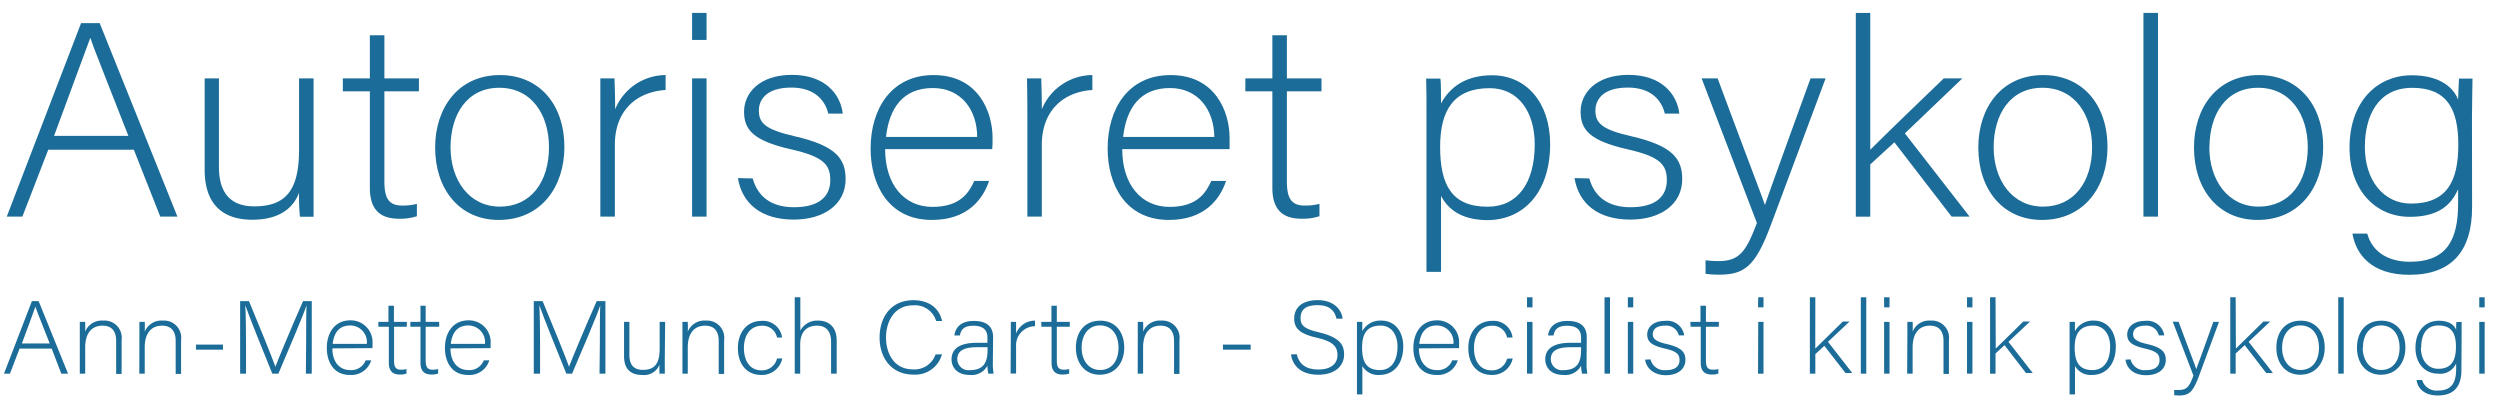 <svg id="Layer_1" data-name="Layer 1" xmlns="http://www.w3.org/2000/svg" viewBox="0 0 370 60"><defs><style>.cls-1{fill:#1b6c98;}</style></defs><path class="cls-1" d="M7.14,22.16l-3.83,9.9H1L12,3.42h2.75L26.26,32.06H23.72l-3.91-9.9ZM19,20.11C15.69,11.6,14,7.51,13.37,5.59h0C12.59,7.76,10.66,12.83,8,20.11Z"/><path class="cls-1" d="M46.41,26.08c0,2,0,5.2,0,6H44.39a30.46,30.46,0,0,1-.13-3.56c-.9,2.41-3.09,4-6.92,4-3.09,0-7.05-1.15-7.05-7.41V11.6H32.4V24.65c0,3,1,5.89,5.24,5.89,4.81,0,6.62-2.57,6.62-8.42V11.6h2.15Z"/><path class="cls-1" d="M50.74,11.6h4V5.22h2.15V11.6H62v1.92H56.89v13.3c0,2.29.51,3.6,2.58,3.6a8.3,8.3,0,0,0,2.23-.25V32a7.79,7.79,0,0,1-2.66.37c-2.75,0-4.3-1.31-4.3-4.58V13.52h-4Z"/><path class="cls-1" d="M83.53,21.79c0,5.68-3.31,10.76-9.72,10.76C68,32.55,64.4,28,64.4,21.83,64.4,16,67.8,11.11,74,11.11,79.74,11.11,83.53,15.37,83.53,21.79Zm-16.85,0c0,4.87,2.75,8.79,7.31,8.79s7.26-3.64,7.26-8.79c0-4.83-2.58-8.8-7.35-8.8S66.68,16.92,66.68,21.83Z"/><path class="cls-1" d="M88.85,17.17c0-3.44,0-4.91,0-5.57h2.1c0,.66.09,2,.09,4.58a8.11,8.11,0,0,1,7.47-5.07v2.21C94,13.61,91,16.55,91,21.42V32.06H88.85Z"/><path class="cls-1" d="M102.43,1.91h2.14v4h-2.14Zm0,9.69h2.14V32.06h-2.14Z"/><path class="cls-1" d="M111.4,26.41c.74,2.66,2.71,4.26,6.11,4.26,3.82,0,5.37-1.68,5.37-4s-1-3.48-5.85-4.58c-5.54-1.27-6.91-2.87-6.91-5.57s2.23-5.44,7.09-5.44,7.17,2.82,7.52,5.73h-2.15c-.39-1.72-1.81-3.85-5.46-3.85s-4.81,1.76-4.81,3.4c0,1.88,1,2.82,5.28,3.8,6.06,1.39,7.56,3.28,7.56,6.34,0,3.73-3.17,6-7.69,6-4.9,0-7.65-2.46-8.25-6.14Z"/><path class="cls-1" d="M131,22.07c0,5.28,2.84,8.55,7,8.55s5.42-2.16,6.19-3.84h2.19c-.9,2.7-3.18,5.77-8.46,5.77-6.53,0-9.07-5.36-9.07-10.56,0-5.85,3.05-10.88,9.32-10.88,6.62,0,8.73,5.44,8.73,9.29,0,.57,0,1.14-.05,1.67Zm13.62-1.8c0-4-2.36-7.24-6.57-7.24-4.43,0-6.45,3-6.92,7.24Z"/><path class="cls-1" d="M152.05,17.17c0-3.44-.05-4.91-.05-5.57h2.11c0,.66.08,2,.08,4.58a8.14,8.14,0,0,1,7.48-5.07v2.21c-4.47.29-7.48,3.23-7.48,8.1V32.06h-2.14Z"/><path class="cls-1" d="M166.09,22.07c0,5.28,2.84,8.55,7,8.55s5.41-2.16,6.18-3.84h2.19c-.9,2.7-3.18,5.77-8.46,5.77-6.53,0-9.07-5.36-9.07-10.56,0-5.85,3-10.88,9.33-10.88,6.61,0,8.72,5.44,8.72,9.29,0,.57,0,1.14,0,1.67Zm13.63-1.8c-.05-4-2.37-7.24-6.58-7.24-4.42,0-6.44,3-6.92,7.24Z"/><path class="cls-1" d="M184.31,11.6h4V5.22h2.15V11.6h5.12v1.92h-5.12v13.3c0,2.29.52,3.6,2.58,3.6a8.32,8.32,0,0,0,2.24-.25V32a7.85,7.85,0,0,1-2.67.37c-2.75,0-4.3-1.31-4.3-4.58V13.52h-4Z"/><path class="cls-1" d="M213.27,29V40.24h-2.15V16.63c0-1.67,0-3.47-.05-5h2.11c.09.78.09,2,.09,3.68,1.33-2.45,3.69-4.17,7.56-4.17,5.07,0,8.59,4.05,8.59,10.19,0,7.36-4.12,11.25-9.32,11.25C216.32,32.55,214.34,31,213.27,29Zm13.87-7.65c0-4.75-2.4-8.3-6.66-8.3-5.19,0-7.34,3.1-7.34,8.67s1.67,8.87,7,8.87C224.65,30.62,227.14,27,227.14,21.38Z"/><path class="cls-1" d="M235.22,26.41c.73,2.66,2.71,4.26,6.1,4.26,3.82,0,5.37-1.68,5.37-4s-1-3.48-5.84-4.58c-5.55-1.27-6.92-2.87-6.92-5.57s2.23-5.44,7.09-5.44,7.18,2.82,7.52,5.73h-2.15c-.39-1.72-1.8-3.85-5.46-3.85s-4.81,1.76-4.81,3.4c0,1.88,1,2.82,5.29,3.8,6.05,1.39,7.56,3.28,7.56,6.34,0,3.73-3.18,6-7.69,6-4.9,0-7.65-2.46-8.25-6.14Z"/><path class="cls-1" d="M254.21,11.6c4.34,11.7,6.23,16.53,7,18.74h0c.86-2.5,2.58-7.24,6.75-18.74h2.23l-8.08,21.64c-2.27,6.06-3.82,7.41-7.69,7.41a13.58,13.58,0,0,1-2-.13v-2a15,15,0,0,0,1.93.12c3.09,0,4.08-1.43,5.67-5.64L251.84,11.6Z"/><path class="cls-1" d="M276.8,22.16c2-2,8-7.82,10.88-10.56h2.75l-8.51,8.14,9.58,12.32h-2.66l-8.47-11-3.57,3.27v7.74h-2.14V1.91h2.14Z"/><path class="cls-1" d="M311.91,21.79c0,5.68-3.31,10.76-9.71,10.76-5.81,0-9.41-4.54-9.41-10.72,0-5.85,3.39-10.72,9.62-10.72C308.12,11.11,311.91,15.37,311.91,21.79Zm-16.85,0c0,4.87,2.75,8.79,7.31,8.79s7.26-3.64,7.26-8.79c0-4.83-2.58-8.8-7.35-8.8S295.06,16.92,295.06,21.83Z"/><path class="cls-1" d="M317.23,32.06V1.91h2.15V32.06Z"/><path class="cls-1" d="M343.83,21.79c0,5.68-3.31,10.76-9.71,10.76-5.81,0-9.41-4.54-9.41-10.72,0-5.85,3.39-10.72,9.62-10.72C340,11.11,343.83,15.37,343.83,21.79Zm-16.85,0c0,4.87,2.75,8.79,7.31,8.79s7.26-3.64,7.26-8.79c0-4.83-2.58-8.8-7.35-8.8S327,16.92,327,21.83Z"/><path class="cls-1" d="M365.87,30.67c0,6.54-3.06,10-9.29,10-5.58,0-7.9-3-8.42-6.1h2.19c.78,2.83,3.23,4.17,6.32,4.17,5.59,0,7.13-3.43,7.13-8.63V28c-1.16,2.65-3.26,4.09-7.17,4.09-5,0-8.9-3.89-8.9-10.23,0-6.87,4.13-10.72,9.2-10.72,4.38,0,6.27,2,6.87,3.6.05-1.19.09-2.62.13-3.11h2c0,.74-.08,4-.08,5.93ZM350,21.75c0,4.87,2.71,8.38,6.83,8.38,5.37,0,7-3.39,7-8.71S362.13,13,357,13C352,13,350,17.08,350,21.75Z"/><path class="cls-1" d="M2.9,51.59,1.47,55.3H.59L4.72,44.57h1L10.07,55.3h-1L7.65,51.59Zm4.46-.76c-1.25-3.19-1.9-4.73-2.12-5.45h0c-.27.82-1,2.72-2,5.45Z"/><path class="cls-1" d="M11.81,49.57c0-.68,0-1.32,0-1.93h.79a14.21,14.21,0,0,1,0,1.45,2.64,2.64,0,0,1,2.67-1.64A2.55,2.55,0,0,1,18,50.34v5h-.81V50.46c0-1.37-.59-2.26-2-2.26-1.92,0-2.58,1.52-2.58,3.19V55.3h-.8Z"/><path class="cls-1" d="M20.63,49.57c0-.68,0-1.32,0-1.93h.79a14.21,14.21,0,0,1,0,1.45,2.65,2.65,0,0,1,2.68-1.64,2.54,2.54,0,0,1,2.7,2.89v5H26V50.46c0-1.37-.6-2.26-2-2.26-1.92,0-2.58,1.52-2.58,3.19V55.3h-.8Z"/><path class="cls-1" d="M33,51v.75H29V51Z"/><path class="cls-1" d="M45.31,50.37c0-2.1,0-4.11.06-5.19h0c-.46,1.44-2.74,6.74-4.17,10.12H40.3c-1.08-2.62-3.44-8.51-4-10.13h0c.08,1.22.11,3.72.11,5.56V55.3h-.87V44.57h1.31c1.54,3.68,3.49,8.5,3.91,9.71h0c.26-.78,2.51-6.14,4.09-9.71h1.29V55.3h-.87Z"/><path class="cls-1" d="M49.19,51.56c0,2,1.06,3.21,2.61,3.21a2.27,2.27,0,0,0,2.32-1.44h.82a3.07,3.07,0,0,1-3.17,2.16c-2.45,0-3.4-2-3.4-4,0-2.19,1.14-4.08,3.49-4.08a3.23,3.23,0,0,1,3.27,3.48c0,.22,0,.43,0,.63Zm5.1-.67a2.46,2.46,0,0,0-2.46-2.72c-1.66,0-2.41,1.11-2.59,2.72Z"/><path class="cls-1" d="M56,47.64h1.49V45.25h.81v2.39h1.91v.72H58.32v5c0,.86.19,1.35,1,1.35a3,3,0,0,0,.84-.09v.67a2.88,2.88,0,0,1-1,.14c-1,0-1.61-.49-1.61-1.72V48.36H56Z"/><path class="cls-1" d="M60.73,47.64h1.5V45.25H63v2.39H65v.72H63v5c0,.86.2,1.35,1,1.35a3.09,3.09,0,0,0,.84-.09v.67a2.92,2.92,0,0,1-1,.14c-1,0-1.61-.49-1.61-1.72V48.36h-1.5Z"/><path class="cls-1" d="M66.67,51.56c0,2,1.07,3.21,2.61,3.21a2.27,2.27,0,0,0,2.32-1.44h.82a3.07,3.07,0,0,1-3.17,2.16c-2.45,0-3.4-2-3.4-4,0-2.19,1.15-4.08,3.5-4.08a3.22,3.22,0,0,1,3.26,3.48c0,.22,0,.43,0,.63Zm5.11-.67a2.48,2.48,0,0,0-2.47-2.72c-1.65,0-2.41,1.11-2.59,2.72Z"/><path class="cls-1" d="M88.78,50.37c0-2.1,0-4.11.06-5.19h0c-.45,1.44-2.73,6.74-4.17,10.12h-.85c-1.08-2.62-3.44-8.51-4-10.13h0c.08,1.22.11,3.72.11,5.56V55.3H79V44.57h1.31c1.54,3.68,3.49,8.5,3.91,9.71h0c.26-.78,2.51-6.14,4.09-9.71h1.29V55.3h-.87Z"/><path class="cls-1" d="M98.39,53.07c0,.75,0,1.94,0,2.23h-.78a11.93,11.93,0,0,1,0-1.33A2.46,2.46,0,0,1,95,55.49c-1.16,0-2.64-.43-2.64-2.78V47.64h.79v4.89c0,1.12.37,2.21,2,2.21,1.81,0,2.48-1,2.48-3.16V47.64h.81Z"/><path class="cls-1" d="M101,49.57c0-.68,0-1.32,0-1.93h.79a14.21,14.21,0,0,1,0,1.45,2.65,2.65,0,0,1,2.68-1.64,2.54,2.54,0,0,1,2.7,2.89v5h-.8V50.46c0-1.37-.6-2.26-2-2.26-1.91,0-2.58,1.52-2.58,3.19V55.3H101Z"/><path class="cls-1" d="M115.78,53.05a3.07,3.07,0,0,1-3.13,2.44c-2,0-3.44-1.43-3.44-4,0-2.1,1.17-4,3.54-4a2.84,2.84,0,0,1,3,2.46H115a2.17,2.17,0,0,0-2.23-1.74c-1.7,0-2.67,1.38-2.67,3.3s.9,3.3,2.59,3.3A2.27,2.27,0,0,0,115,53.05Z"/><path class="cls-1" d="M118.45,44v4.92a2.84,2.84,0,0,1,2.66-1.47c1.14,0,2.72.55,2.72,3V55.3H123V50.58c0-1.52-.72-2.38-2.06-2.38-1.59,0-2.51.94-2.51,2.83V55.3h-.81V44Z"/><path class="cls-1" d="M139.41,52.44a4.09,4.09,0,0,1-4.23,3c-3.24,0-5-2.46-5-5.48s1.68-5.53,5-5.53c2.43,0,3.87,1.29,4.24,3.08h-.87a3.26,3.26,0,0,0-3.42-2.32c-2.8,0-4,2.44-4,4.76s1.16,4.72,4,4.72a3.29,3.29,0,0,0,3.33-2.22Z"/><path class="cls-1" d="M146.94,53.85a7.89,7.89,0,0,0,.12,1.45h-.78a5,5,0,0,1-.14-1.18,2.66,2.66,0,0,1-2.64,1.37c-1.87,0-2.67-1.15-2.67-2.3,0-1.69,1.37-2.46,3.78-2.46h1.53V50c0-.76-.24-1.79-2.08-1.79-1.62,0-1.86.81-2,1.44h-.81c.1-.84.65-2.15,2.87-2.15,1.83,0,2.86.74,2.86,2.43Zm-.78-2.46h-1.58c-1.79,0-2.9.45-2.9,1.77a1.65,1.65,0,0,0,1.85,1.62c2.3,0,2.63-1.45,2.63-3.11Z"/><path class="cls-1" d="M149.6,49.72c0-1.29,0-1.84,0-2.08h.78c0,.24,0,.73,0,1.71a3,3,0,0,1,2.8-1.9v.83a2.82,2.82,0,0,0-2.8,3v4h-.81Z"/><path class="cls-1" d="M154.11,47.64h1.5V45.25h.8v2.39h1.92v.72h-1.92v5c0,.86.19,1.35,1,1.35a3,3,0,0,0,.83-.09v.67a2.86,2.86,0,0,1-1,.14c-1,0-1.61-.49-1.61-1.72V48.36h-1.5Z"/><path class="cls-1" d="M166.39,51.46c0,2.13-1.24,4-3.64,4-2.17,0-3.52-1.7-3.52-4s1.27-4,3.6-4C165,47.45,166.39,49.05,166.39,51.46Zm-6.31,0c0,1.83,1,3.3,2.74,3.3s2.72-1.37,2.72-3.3-1-3.3-2.75-3.3S160.08,49.63,160.08,51.47Z"/><path class="cls-1" d="M168.39,49.57c0-.68,0-1.32,0-1.93h.79a14.21,14.21,0,0,1,0,1.45,2.65,2.65,0,0,1,2.68-1.64,2.54,2.54,0,0,1,2.7,2.89v5h-.8V50.46c0-1.37-.6-2.26-2-2.26-1.92,0-2.58,1.52-2.58,3.19V55.3h-.8Z"/><path class="cls-1" d="M185.1,51v.75H181V51Z"/><path class="cls-1" d="M191.91,52.42c.34,1.43,1.34,2.27,3.19,2.27,2.06,0,2.85-1,2.85-2.15s-.57-2-3-2.54-3.41-1.3-3.41-2.85,1.08-2.73,3.49-2.73,3.53,1.44,3.68,2.74h-.91c-.25-1.15-1-2-2.81-2s-2.51.72-2.51,1.92.74,1.64,2.81,2.13c3.17.75,3.64,2,3.64,3.25,0,1.58-1.21,3-3.81,3-2.82,0-3.85-1.57-4.06-3Z"/><path class="cls-1" d="M201.63,54.17v4.2h-.8V49.52c0-.63,0-1.3,0-1.88h.79c0,.29,0,.75,0,1.38a3,3,0,0,1,2.84-1.57c1.9,0,3.22,1.52,3.22,3.82,0,2.76-1.55,4.22-3.5,4.22A2.68,2.68,0,0,1,201.63,54.17Zm5.2-2.87c0-1.78-.9-3.11-2.49-3.11-2,0-2.75,1.16-2.75,3.25s.62,3.33,2.64,3.33C205.9,54.77,206.83,53.42,206.83,51.3Z"/><path class="cls-1" d="M210,51.56c0,2,1.07,3.21,2.61,3.21a2.26,2.26,0,0,0,2.32-1.44h.82a3.07,3.07,0,0,1-3.17,2.16c-2.45,0-3.4-2-3.4-4,0-2.19,1.15-4.08,3.5-4.08a3.22,3.22,0,0,1,3.26,3.48c0,.22,0,.43,0,.63Zm5.11-.67a2.48,2.48,0,0,0-2.47-2.72c-1.65,0-2.41,1.11-2.59,2.72Z"/><path class="cls-1" d="M223.88,53.05a3.06,3.06,0,0,1-3.12,2.44c-2,0-3.45-1.43-3.45-4,0-2.1,1.18-4,3.55-4a2.82,2.82,0,0,1,3,2.46h-.82a2.15,2.15,0,0,0-2.22-1.74c-1.71,0-2.67,1.38-2.67,3.3s.9,3.3,2.59,3.3a2.26,2.26,0,0,0,2.3-1.72Z"/><path class="cls-1" d="M226,44h.81v1.49H226Zm0,3.64h.81V55.3H226Z"/><path class="cls-1" d="M234.81,53.85a7.89,7.89,0,0,0,.12,1.45h-.78a5,5,0,0,1-.14-1.18,2.66,2.66,0,0,1-2.64,1.37c-1.87,0-2.67-1.15-2.67-2.3,0-1.69,1.37-2.46,3.78-2.46H234V50c0-.76-.24-1.79-2.08-1.79-1.62,0-1.86.81-2,1.44h-.81c.1-.84.65-2.15,2.87-2.15,1.84,0,2.86.74,2.86,2.43ZM234,51.39h-1.58c-1.79,0-2.9.45-2.9,1.77a1.65,1.65,0,0,0,1.85,1.62c2.3,0,2.63-1.45,2.63-3.11Z"/><path class="cls-1" d="M237.47,55.3V44h.81V55.3Z"/><path class="cls-1" d="M240.92,44h.8v1.49h-.8Zm0,3.64h.8V55.3h-.8Z"/><path class="cls-1" d="M244.28,53.19a2.11,2.11,0,0,0,2.29,1.59c1.43,0,2-.63,2-1.48s-.39-1.31-2.19-1.72c-2.08-.48-2.59-1.08-2.59-2.09s.83-2,2.66-2a2.53,2.53,0,0,1,2.81,2.15h-.8a1.89,1.89,0,0,0-2.05-1.44c-1.4,0-1.8.66-1.8,1.27s.39,1.06,2,1.43c2.27.52,2.83,1.22,2.83,2.37,0,1.4-1.19,2.26-2.88,2.26s-2.86-.92-3.09-2.3Z"/><path class="cls-1" d="M250.17,47.64h1.5V45.25h.81v2.39h1.91v.72h-1.91v5c0,.86.19,1.35,1,1.35a3.09,3.09,0,0,0,.84-.09v.67a2.88,2.88,0,0,1-1,.14c-1,0-1.61-.49-1.61-1.72V48.36h-1.5Z"/><path class="cls-1" d="M260.22,44H261v1.49h-.81Zm0,3.64H261V55.3h-.81Z"/><path class="cls-1" d="M268.66,51.59c.74-.75,3-2.92,4.07-4h1l-3.19,3,3.59,4.61h-1L270,51.18l-1.33,1.23V55.3h-.81V44h.81Z"/><path class="cls-1" d="M275.4,55.3V44h.81V55.3Z"/><path class="cls-1" d="M278.85,44h.8v1.49h-.8Zm0,3.64h.8V55.3h-.8Z"/><path class="cls-1" d="M282.29,49.57c0-.68,0-1.32,0-1.93h.78a14.27,14.27,0,0,1,0,1.45,2.62,2.62,0,0,1,2.67-1.64,2.54,2.54,0,0,1,2.7,2.89v5h-.8V50.46c0-1.37-.6-2.26-2-2.26-1.91,0-2.57,1.52-2.57,3.19V55.3h-.81Z"/><path class="cls-1" d="M291.12,44h.8v1.49h-.8Zm0,3.64h.8V55.3h-.8Z"/><path class="cls-1" d="M295.37,51.59c.74-.75,3-2.92,4.07-4h1l-3.19,3,3.59,4.61h-1l-3.17-4.12-1.33,1.23V55.3h-.81V44h.81Z"/><path class="cls-1" d="M307.1,54.17v4.2h-.8V49.52c0-.63,0-1.3,0-1.88h.79c0,.29,0,.75,0,1.38a3,3,0,0,1,2.83-1.57c1.9,0,3.22,1.52,3.22,3.82,0,2.76-1.54,4.22-3.49,4.22A2.66,2.66,0,0,1,307.1,54.17Zm5.2-2.87c0-1.78-.9-3.11-2.5-3.11-1.94,0-2.75,1.16-2.75,3.25s.63,3.33,2.64,3.33C311.37,54.77,312.3,53.42,312.3,51.3Z"/><path class="cls-1" d="M315.33,53.19a2.1,2.1,0,0,0,2.28,1.59c1.44,0,2-.63,2-1.48s-.38-1.31-2.18-1.72c-2.08-.48-2.6-1.08-2.6-2.09s.84-2,2.66-2a2.54,2.54,0,0,1,2.82,2.15h-.81a1.87,1.87,0,0,0-2-1.44c-1.4,0-1.8.66-1.8,1.27s.38,1.06,2,1.43c2.28.52,2.84,1.22,2.84,2.37,0,1.4-1.19,2.26-2.88,2.26-1.84,0-2.87-.92-3.09-2.3Z"/><path class="cls-1" d="M322.44,47.64c1.63,4.38,2.34,6.19,2.61,7h0c.32-.93,1-2.71,2.52-7h.84l-3,8.11c-.86,2.27-1.44,2.78-2.89,2.78a5.74,5.74,0,0,1-.74-.05v-.77a5.84,5.84,0,0,0,.73,0c1.16,0,1.53-.54,2.12-2.12l-3.07-8Z"/><path class="cls-1" d="M330.91,51.59c.74-.75,3-2.92,4.07-4h1l-3.18,3,3.59,4.61h-1l-3.17-4.12-1.34,1.23V55.3h-.8V44h.8Z"/><path class="cls-1" d="M344.06,51.46c0,2.13-1.24,4-3.63,4-2.18,0-3.53-1.7-3.53-4s1.27-4,3.61-4C342.65,47.45,344.06,49.05,344.06,51.46Zm-6.31,0c0,1.83,1,3.3,2.74,3.3s2.72-1.37,2.72-3.3-1-3.3-2.75-3.3S337.75,49.63,337.75,51.47Z"/><path class="cls-1" d="M346.06,55.3V44h.81V55.3Z"/><path class="cls-1" d="M356,51.46c0,2.13-1.24,4-3.64,4-2.18,0-3.53-1.7-3.53-4s1.27-4,3.61-4C354.61,47.45,356,49.05,356,51.46Zm-6.32,0c0,1.83,1,3.3,2.74,3.3s2.72-1.37,2.72-3.3-1-3.3-2.75-3.3S349.71,49.63,349.71,51.47Z"/><path class="cls-1" d="M364.29,54.78c0,2.46-1.15,3.75-3.48,3.75-2.1,0-3-1.12-3.16-2.29h.82a2.22,2.22,0,0,0,2.37,1.56c2.09,0,2.67-1.28,2.67-3.23v-.8a2.55,2.55,0,0,1-2.69,1.53c-1.88,0-3.33-1.45-3.33-3.83,0-2.58,1.55-4,3.45-4,1.64,0,2.35.74,2.57,1.35,0-.44,0-1,.05-1.16h.76c0,.27,0,1.48,0,2.22Zm-6-3.34c0,1.82,1,3.14,2.56,3.14,2,0,2.63-1.27,2.63-3.26s-.65-3.15-2.58-3.15S358.34,49.69,358.34,51.44Z"/><path class="cls-1" d="M366.93,44h.8v1.49h-.8Zm0,3.64h.8V55.3h-.8Z"/></svg>